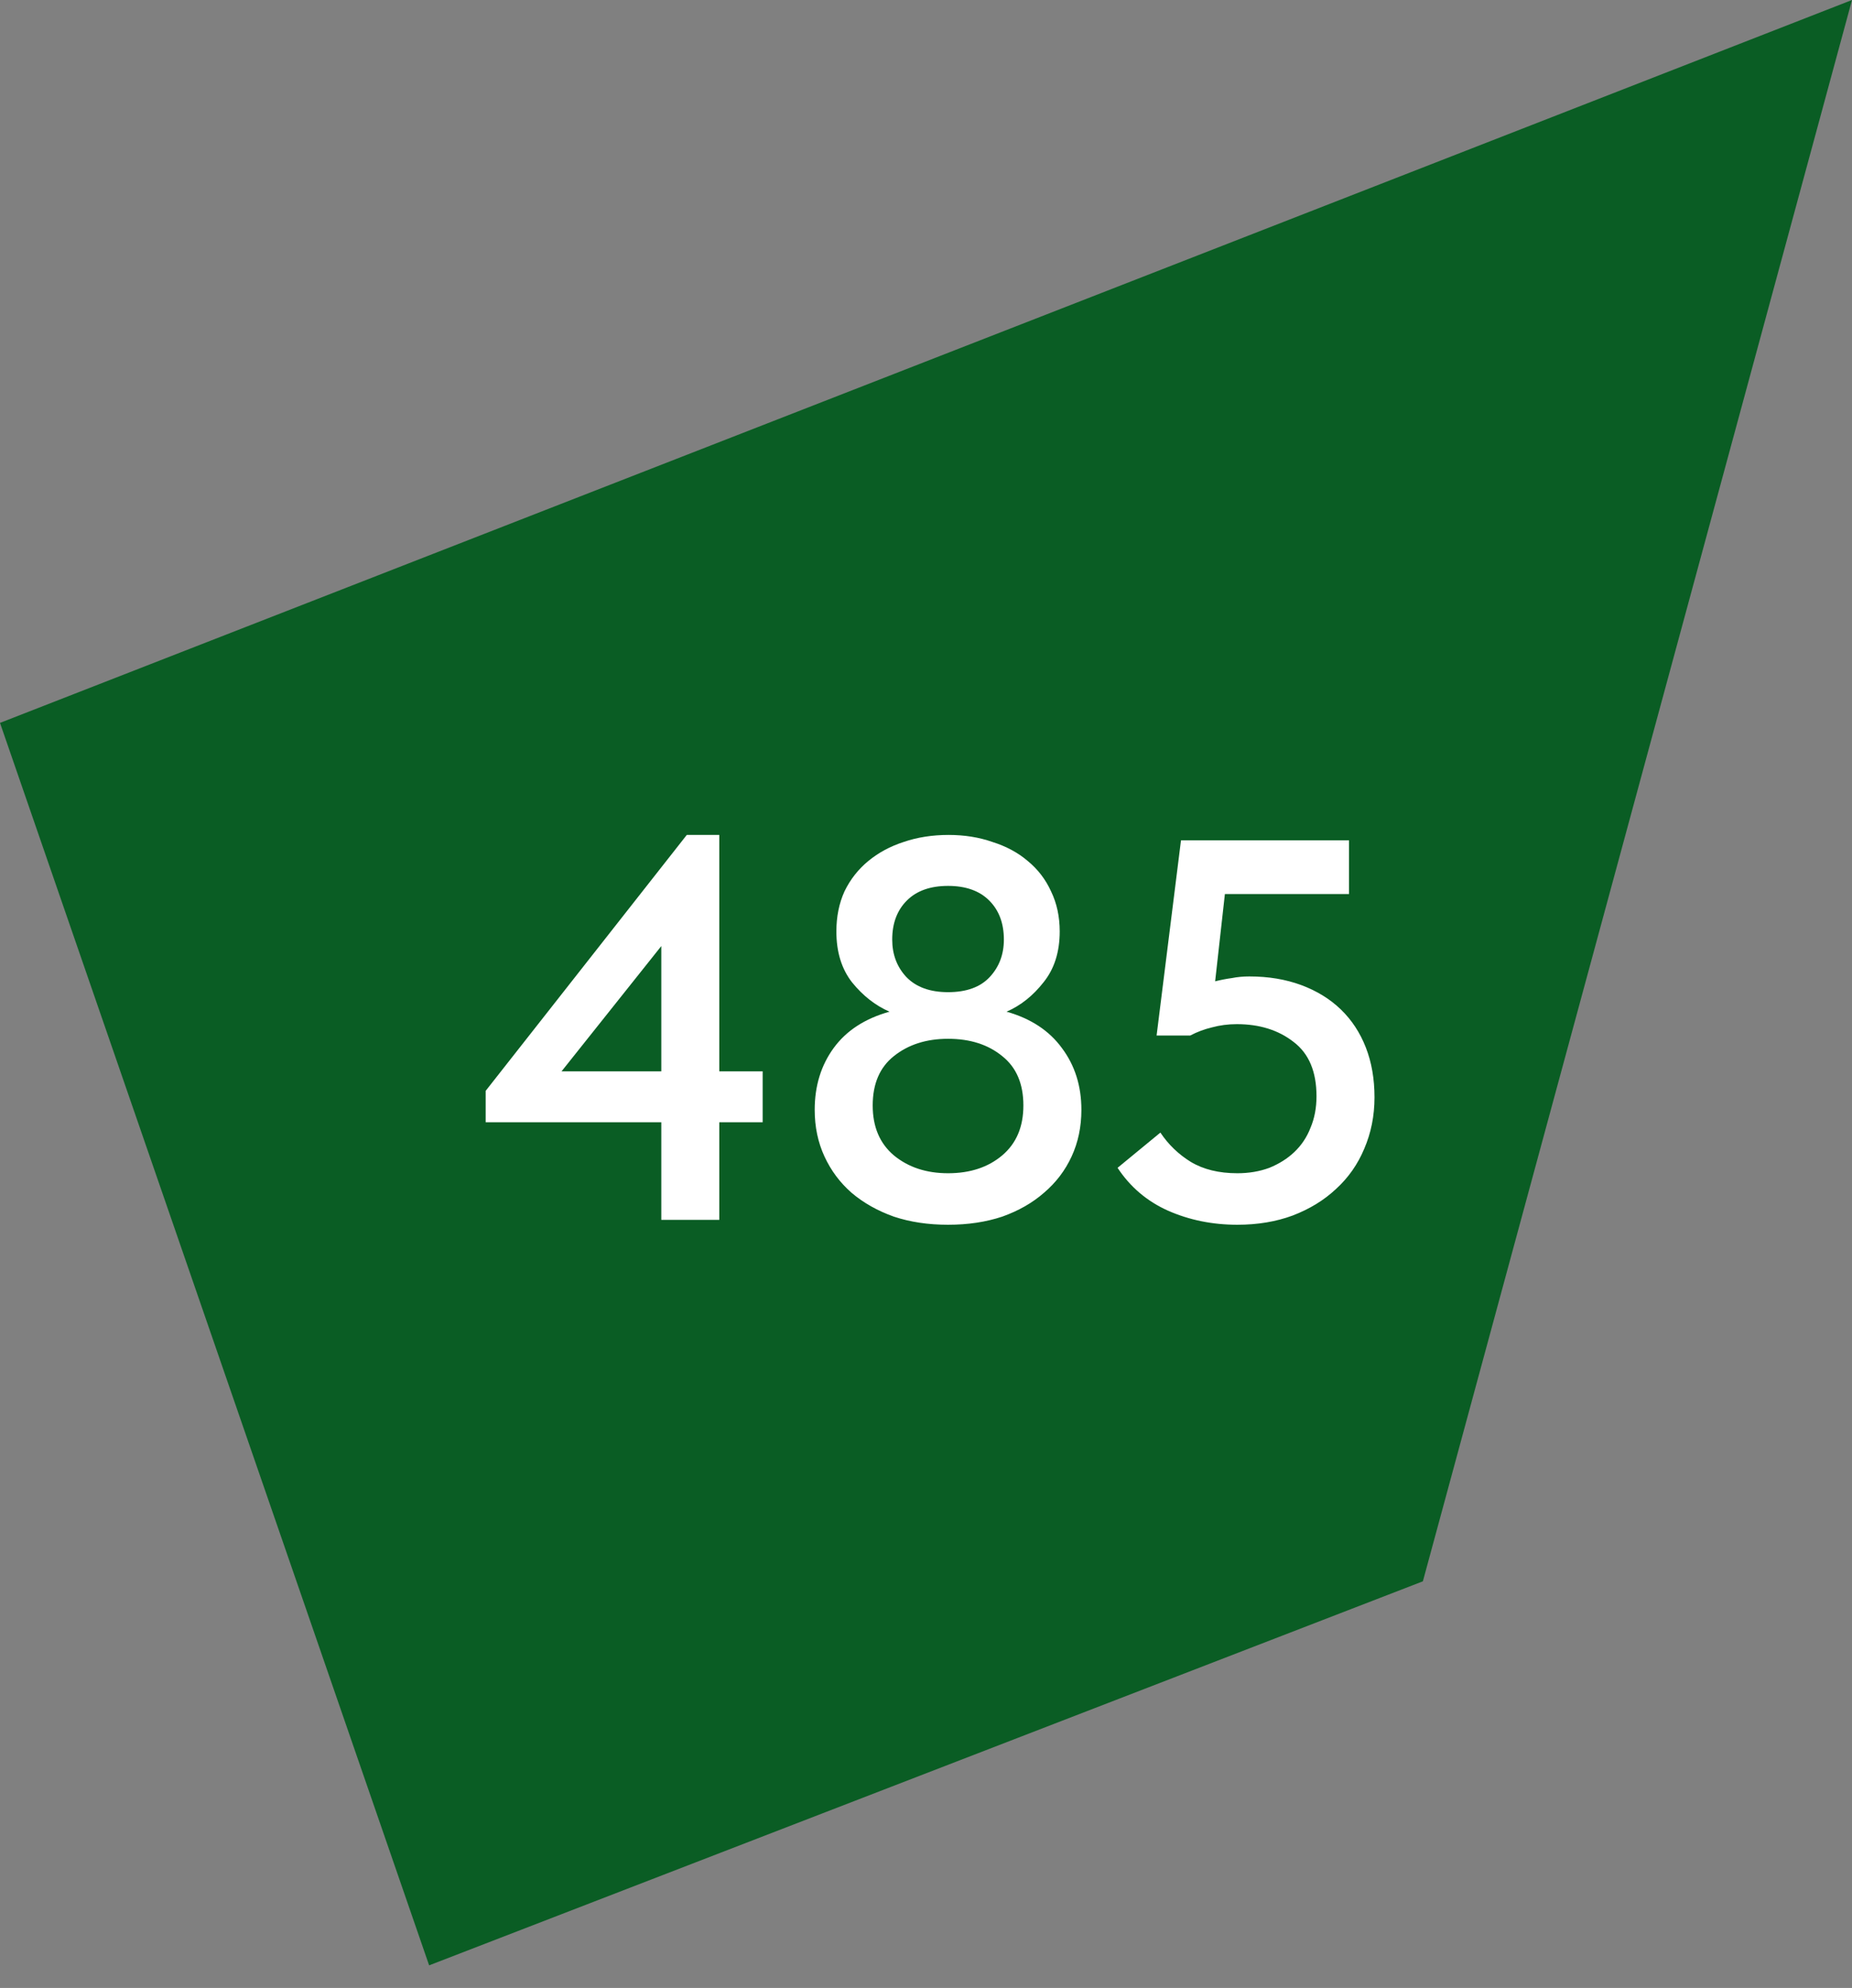 <?xml version="1.0" encoding="UTF-8"?> <svg xmlns="http://www.w3.org/2000/svg" width="41" height="44" viewBox="0 0 41 44" fill="none"><rect x="0" y="0" width="41" height="44" fill="#808080" stroke="none"/><path d="M9.5 43.5L0 16L41 0L31.5 35L9.5 43.5Z" fill="#0A5D24"></path><path d="M14.64 24.84H10.752V24.144L15.204 18.48H15.924V23.712H16.884V24.84H15.924V27H14.64V24.84ZM14.64 23.712V20.94L12.432 23.712H14.64ZM20.988 27.108C20.548 27.108 20.148 27.048 19.788 26.928C19.428 26.8 19.116 26.624 18.852 26.4C18.596 26.176 18.396 25.908 18.252 25.596C18.108 25.284 18.036 24.94 18.036 24.564C18.036 24.036 18.176 23.58 18.456 23.196C18.736 22.812 19.148 22.544 19.692 22.392C19.38 22.256 19.104 22.04 18.864 21.744C18.632 21.448 18.516 21.072 18.516 20.616C18.516 20.288 18.576 19.992 18.696 19.728C18.824 19.464 19 19.24 19.224 19.056C19.448 18.872 19.708 18.732 20.004 18.636C20.308 18.532 20.64 18.48 21 18.48C21.352 18.48 21.676 18.532 21.972 18.636C22.276 18.732 22.536 18.872 22.752 19.056C22.976 19.24 23.148 19.464 23.268 19.728C23.396 19.992 23.46 20.288 23.46 20.616C23.46 21.072 23.34 21.448 23.1 21.744C22.868 22.04 22.596 22.256 22.284 22.392C22.82 22.544 23.228 22.812 23.508 23.196C23.796 23.58 23.94 24.036 23.94 24.564C23.94 24.94 23.868 25.284 23.724 25.596C23.58 25.908 23.376 26.176 23.112 26.4C22.856 26.624 22.548 26.8 22.188 26.928C21.828 27.048 21.428 27.108 20.988 27.108ZM20.988 25.968C21.476 25.968 21.876 25.836 22.188 25.572C22.5 25.308 22.656 24.94 22.656 24.468C22.656 23.988 22.5 23.624 22.188 23.376C21.876 23.12 21.476 22.992 20.988 22.992C20.508 22.992 20.108 23.12 19.788 23.376C19.476 23.624 19.32 23.988 19.32 24.468C19.32 24.94 19.476 25.308 19.788 25.572C20.108 25.836 20.508 25.968 20.988 25.968ZM20.988 21.96C21.396 21.96 21.704 21.848 21.912 21.624C22.12 21.4 22.224 21.124 22.224 20.796C22.224 20.436 22.116 20.148 21.9 19.932C21.684 19.716 21.38 19.608 20.988 19.608C20.596 19.608 20.292 19.716 20.076 19.932C19.86 20.148 19.752 20.436 19.752 20.796C19.752 21.124 19.856 21.4 20.064 21.624C20.28 21.848 20.588 21.96 20.988 21.96ZM27.393 27.108C26.841 27.108 26.329 27.004 25.857 26.796C25.393 26.588 25.021 26.272 24.741 25.848L25.689 25.068C25.865 25.332 26.089 25.548 26.361 25.716C26.641 25.884 26.985 25.968 27.393 25.968C27.649 25.968 27.885 25.928 28.101 25.848C28.317 25.76 28.501 25.644 28.653 25.5C28.813 25.348 28.933 25.168 29.013 24.96C29.101 24.752 29.145 24.52 29.145 24.264C29.145 23.72 28.977 23.32 28.641 23.064C28.305 22.8 27.885 22.668 27.381 22.668C27.189 22.668 27.005 22.692 26.829 22.74C26.661 22.78 26.501 22.84 26.349 22.92H25.605L26.145 18.6H29.865V19.788H27.117L26.901 21.72C27.029 21.688 27.153 21.664 27.273 21.648C27.393 21.624 27.521 21.612 27.657 21.612C28.081 21.612 28.465 21.676 28.809 21.804C29.153 21.932 29.445 22.112 29.685 22.344C29.925 22.576 30.109 22.856 30.237 23.184C30.365 23.512 30.429 23.88 30.429 24.288C30.429 24.696 30.353 25.076 30.201 25.428C30.057 25.772 29.849 26.068 29.577 26.316C29.313 26.564 28.993 26.76 28.617 26.904C28.249 27.04 27.841 27.108 27.393 27.108Z" fill="white"></path></svg> 